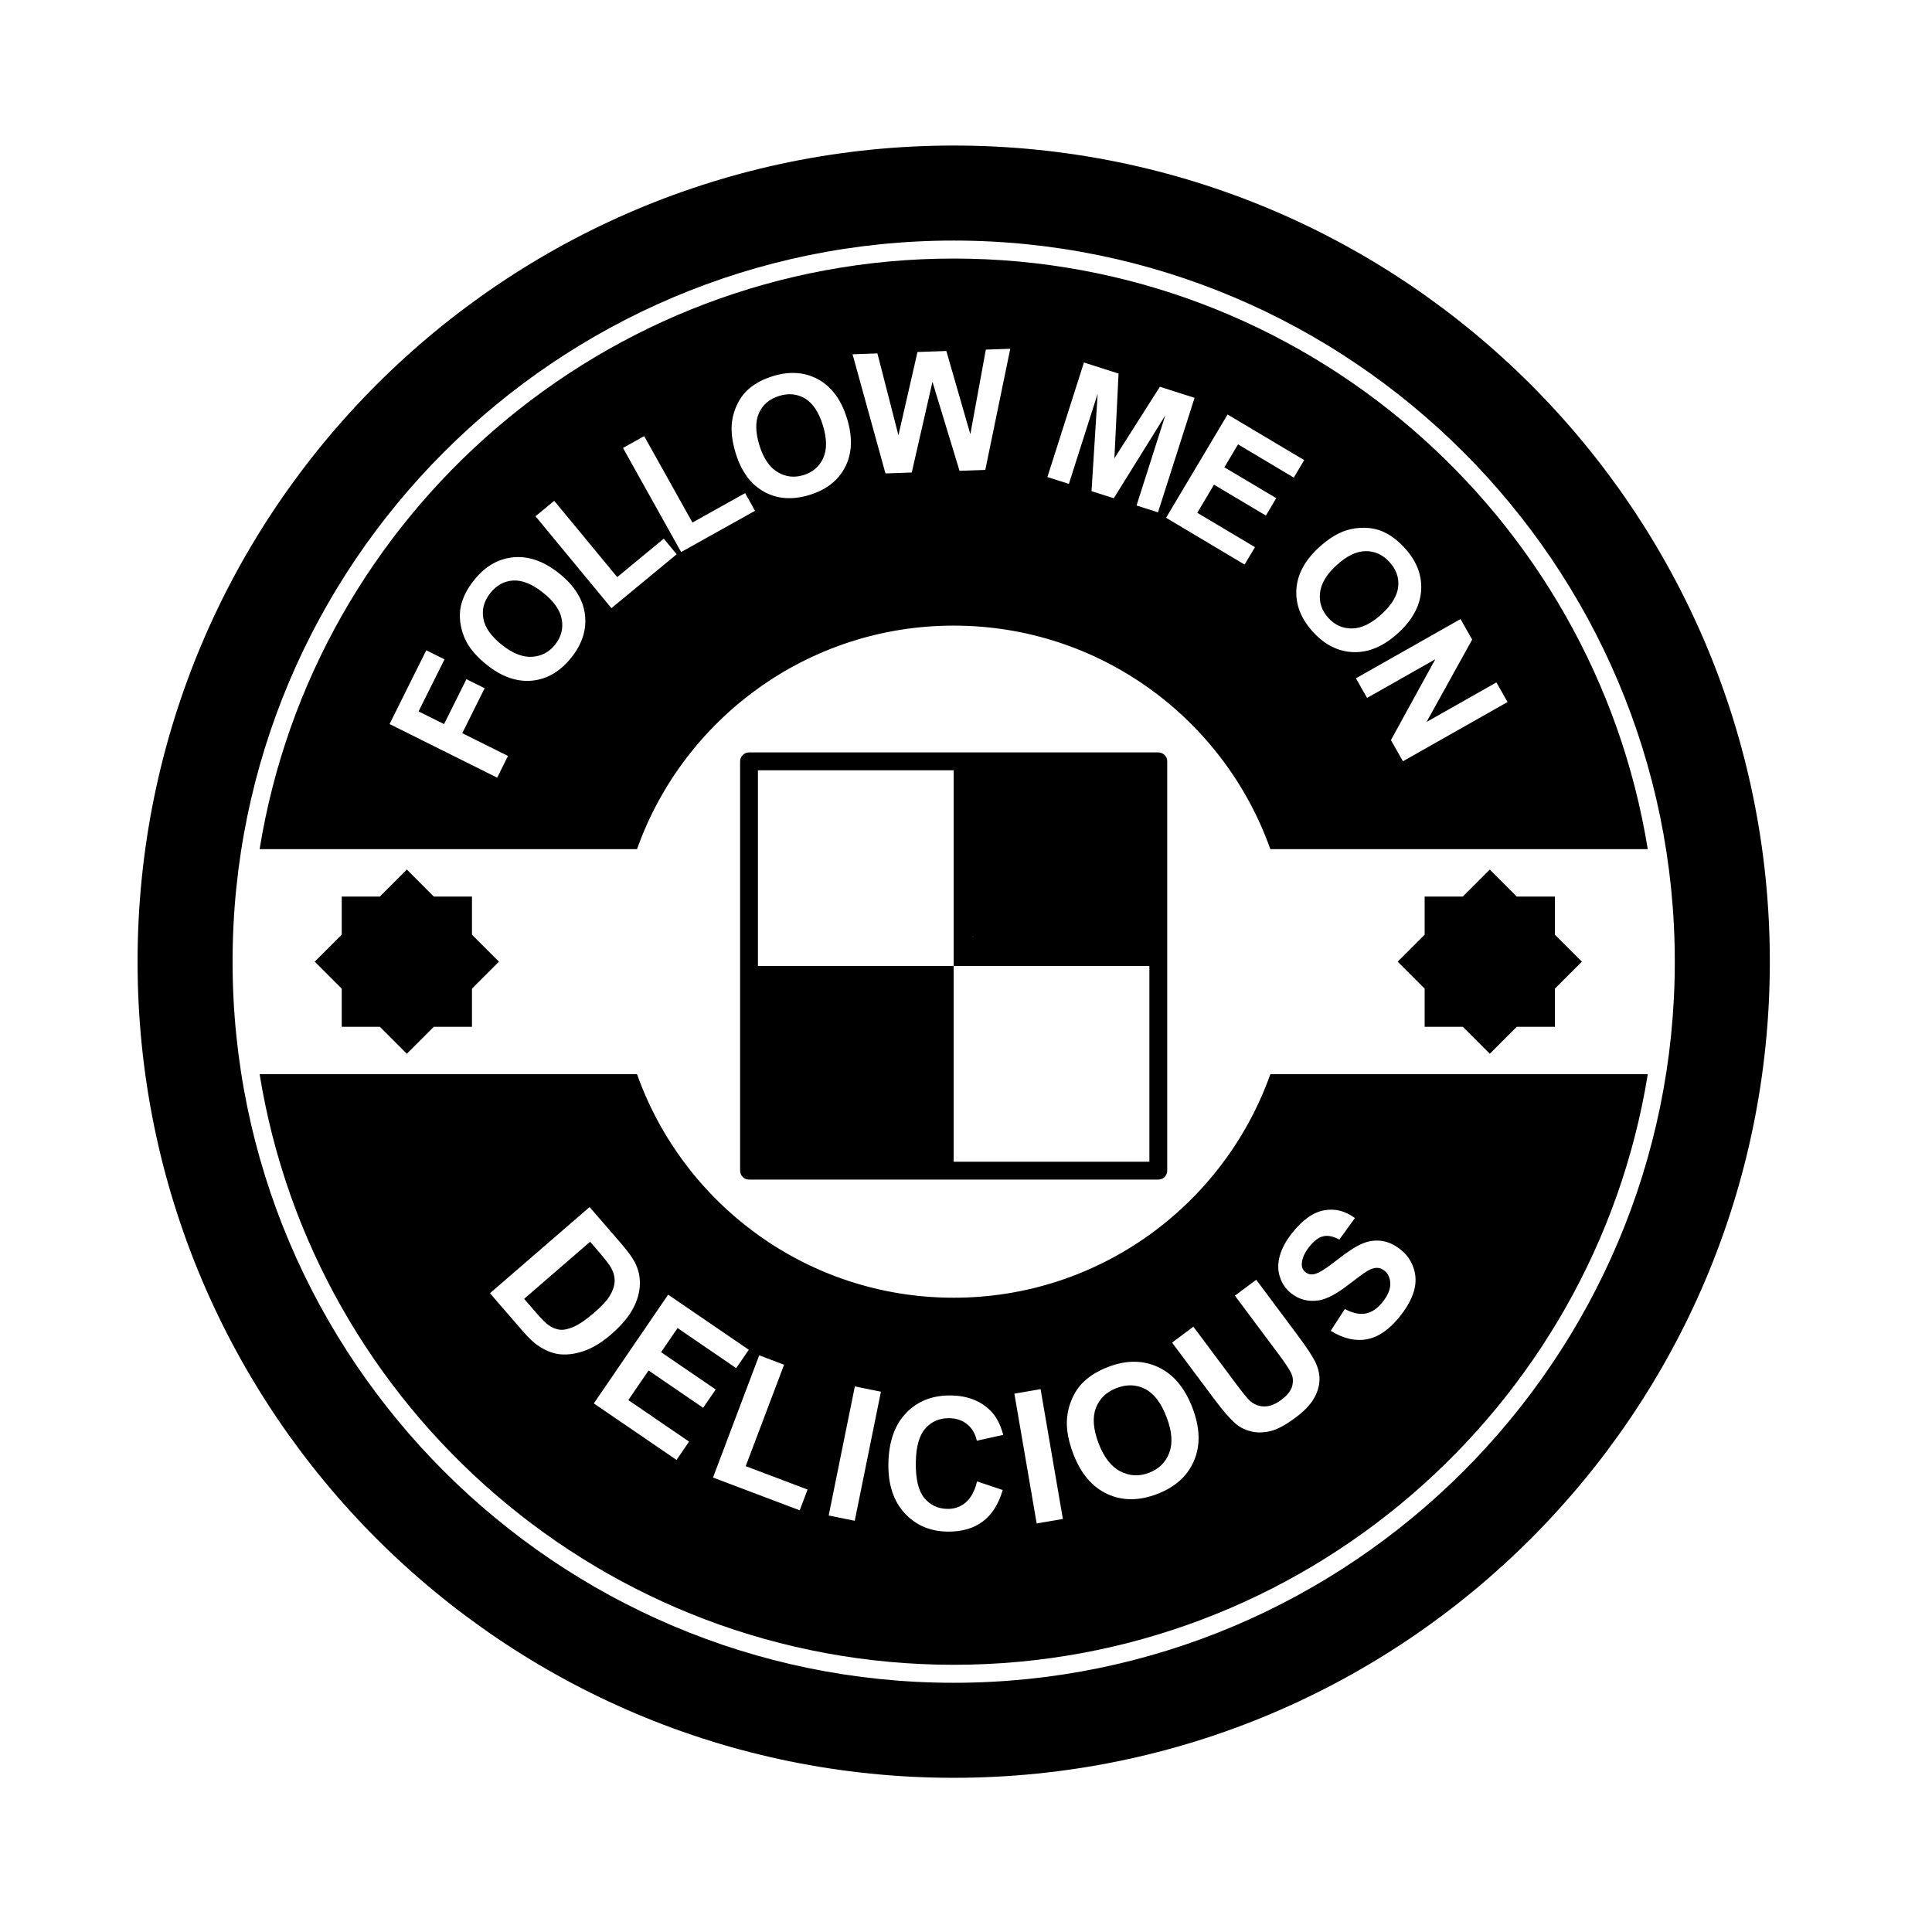 <?xml version="1.0" encoding="utf-8"?>
<!-- Generator: Adobe Illustrator 16.0.0, SVG Export Plug-In . SVG Version: 6.00 Build 0)  -->
<!DOCTYPE svg PUBLIC "-//W3C//DTD SVG 1.1//EN" "http://www.w3.org/Graphics/SVG/1.1/DTD/svg11.dtd">
<svg version="1.1" id="Layer_1" xmlns="http://www.w3.org/2000/svg" xmlns:xlink="http://www.w3.org/1999/xlink" x="0px" y="0px"
	 width="126px" height="126px" viewBox="0 0 126 126" enable-background="new 0 0 126 126" xml:space="preserve">
<g>
	<path d="M62.197,9.492c-29.395,0-53.225,23.83-53.225,53.226s23.83,53.226,53.225,53.226c29.396,0,53.227-23.83,53.227-53.226
		S91.594,9.492,62.197,9.492z M62.197,109.747c-25.932,0-47.029-21.097-47.029-47.029c0-25.932,21.098-47.029,47.029-47.029
		s47.029,21.098,47.029,47.029C109.227,88.65,88.129,109.747,62.197,109.747z"/>
	<path d="M62.197,40.801c9.529,0,17.635,6.084,20.652,14.578h24.613c-3.523-21.808-22.479-38.517-45.266-38.517
		S20.455,33.572,16.932,55.379h24.613C44.563,46.885,52.668,40.801,62.197,40.801z M95.252,40.373l0.759,1.34l-2.976,5.373
		l4.557-2.581l0.726,1.28l-6.823,3.864l-0.783-1.382l2.893-5.27l-4.449,2.52l-0.725-1.279L95.252,40.373z M87.742,34.608
		c0.415-0.138,0.844-0.201,1.287-0.188c0.441,0.014,0.844,0.104,1.204,0.271c0.483,0.221,0.938,0.566,1.37,1.037
		c0.78,0.852,1.141,1.776,1.08,2.772c-0.061,0.995-0.561,1.924-1.502,2.786c-0.935,0.855-1.896,1.27-2.89,1.245
		c-0.991-0.025-1.876-0.462-2.654-1.312c-0.787-0.859-1.15-1.783-1.091-2.771c0.06-0.987,0.551-1.903,1.471-2.746
		C86.605,35.163,87.182,34.798,87.742,34.608z M85.056,30.007l-0.679,1.14l-3.635-2.166l-0.89,1.494l3.382,2.014l-0.676,1.135
		l-3.383-2.015l-1.092,1.834l3.764,2.241l-0.677,1.135l-5.122-3.052l4.013-6.736L85.056,30.007z M70.691,23.642l2.258,0.721
		l-0.271,5.527l2.967-4.667l2.262,0.722l-2.385,7.469l-1.4-0.447l1.877-5.88l-3.36,5.407l-1.452-0.463l0.399-6.352l-1.876,5.879
		l-1.401-0.447L70.691,23.642z M57.223,23.048l1.37,5.341l1.243-5.433l1.882-0.065l1.565,5.426l1.011-5.516l1.593-0.056
		l-1.629,7.902l-1.68,0.059l-1.765-5.803l-1.351,5.913l-1.715,0.06l-2.146-7.771L57.223,23.048z M47.733,27.546
		c0.052-0.435,0.179-0.848,0.379-1.243c0.201-0.395,0.456-0.719,0.761-0.974c0.405-0.341,0.914-0.606,1.522-0.795
		c1.104-0.341,2.093-0.271,2.968,0.208c0.873,0.48,1.499,1.33,1.876,2.549c0.374,1.209,0.338,2.257-0.108,3.143
		c-0.447,0.887-1.221,1.5-2.32,1.84c-1.113,0.344-2.104,0.278-2.973-0.198c-0.867-0.477-1.484-1.311-1.854-2.504
		C47.749,28.81,47.666,28.135,47.733,27.546z M42.012,28.443l3.147,5.636l3.437-1.919l0.645,1.153l-4.819,2.691l-3.792-6.79
		L42.012,28.443z M32.425,50.717l-7.019-3.497l2.396-4.811l1.188,0.592l-1.691,3.394l1.661,0.828l1.46-2.929l1.188,0.591l-1.46,2.93
		l2.982,1.486L32.425,50.717z M37.266,42.878c-0.726,0.913-1.581,1.417-2.566,1.512c-0.985,0.095-1.966-0.245-2.942-1.023
		c-0.625-0.497-1.075-1.008-1.351-1.533c-0.201-0.388-0.33-0.802-0.388-1.24c-0.055-0.439-0.029-0.85,0.079-1.233
		c0.143-0.511,0.412-1.016,0.811-1.516c0.719-0.904,1.576-1.404,2.568-1.5c0.992-0.096,1.987,0.253,2.986,1.048
		c0.99,0.789,1.551,1.675,1.682,2.658S37.982,41.977,37.266,42.878z M34.924,33.669l1.22-1.008l4.111,4.977l3.035-2.508l0.841,1.018
		l-4.255,3.516L34.924,33.669z"/>
	<path d="M88.185,40.987c0.608-0.008,1.248-0.319,1.919-0.933c0.662-0.607,1.023-1.206,1.084-1.794
		c0.061-0.589-0.131-1.125-0.57-1.606c-0.441-0.481-0.961-0.718-1.562-0.71c-0.6,0.008-1.231,0.316-1.896,0.925
		c-0.655,0.599-1.014,1.205-1.074,1.817c-0.062,0.612,0.122,1.15,0.548,1.616C87.059,40.768,87.576,40.996,88.185,40.987z"/>
	<path d="M35.414,38.65c-0.702-0.559-1.35-0.822-1.941-0.789c-0.59,0.033-1.09,0.305-1.496,0.815
		c-0.406,0.511-0.559,1.061-0.457,1.653c0.102,0.591,0.505,1.167,1.212,1.729c0.694,0.553,1.349,0.812,1.962,0.776
		c0.613-0.035,1.117-0.3,1.51-0.794c0.394-0.493,0.537-1.041,0.435-1.64C36.534,39.8,36.127,39.216,35.414,38.65z"/>
	<path d="M50.711,30.788c0.526,0.317,1.092,0.382,1.694,0.196c0.604-0.187,1.031-0.557,1.284-1.111
		c0.252-0.554,0.243-1.265-0.023-2.133c-0.267-0.858-0.652-1.441-1.159-1.747c-0.508-0.306-1.072-0.363-1.695-0.17
		c-0.624,0.192-1.06,0.561-1.31,1.107c-0.25,0.545-0.24,1.249,0.024,2.111C49.789,29.889,50.184,30.471,50.711,30.788z"/>
	<path d="M74.688,90.588c-0.576-0.298-1.198-0.319-1.865-0.064c-0.668,0.255-1.119,0.689-1.353,1.304
		c-0.233,0.615-0.174,1.383,0.179,2.307c0.348,0.908,0.82,1.517,1.42,1.825c0.599,0.308,1.221,0.339,1.867,0.092
		c0.646-0.247,1.086-0.682,1.322-1.306c0.236-0.623,0.178-1.4-0.179-2.33C75.728,91.495,75.264,90.887,74.688,90.588z"/>
	<path d="M62.197,84.634c-9.529,0-17.635-6.085-20.652-14.579H16.932c3.523,21.809,22.479,38.518,45.266,38.518
		s41.742-16.709,45.266-38.518H82.85C79.832,78.549,71.727,84.634,62.197,84.634z M36.547,88.325
		c-0.418-0.036-0.857-0.194-1.316-0.474c-0.342-0.21-0.723-0.558-1.142-1.042l-2.135-2.468l6.497-5.62l2.073,2.396
		c0.468,0.541,0.782,0.989,0.944,1.345c0.219,0.478,0.301,0.978,0.25,1.496c-0.051,0.521-0.224,1.03-0.516,1.531
		c-0.293,0.501-0.743,1.015-1.352,1.541c-0.535,0.463-1.053,0.795-1.555,0.997C37.683,88.273,37.1,88.373,36.547,88.325z
		 M44.939,94.018l-0.816,1.195l-5.394-3.686l4.846-7.093l5.259,3.594l-0.82,1.199l-3.826-2.615l-1.074,1.573l3.561,2.433
		l-0.816,1.195l-3.561-2.434l-1.319,1.931L44.939,94.018z M52.156,98.499L46.5,96.361l3.013-7.97l1.622,0.613l-2.501,6.615
		l4.034,1.525L52.156,98.499z M55.744,99.181l-1.699-0.344l1.706-8.419l1.7,0.345L55.744,99.181z M60.277,97.69
		c0.383,0.467,0.887,0.706,1.512,0.716c0.461,0.008,0.859-0.133,1.196-0.421c0.336-0.288,0.581-0.744,0.737-1.371l1.672,0.56
		c-0.272,0.934-0.713,1.623-1.319,2.068c-0.606,0.446-1.371,0.661-2.292,0.646c-1.141-0.019-2.072-0.423-2.794-1.214
		s-1.071-1.861-1.051-3.213c0.023-1.43,0.409-2.534,1.161-3.313c0.751-0.779,1.728-1.159,2.931-1.14
		c1.05,0.017,1.899,0.341,2.545,0.972c0.385,0.374,0.669,0.905,0.854,1.597l-1.724,0.383c-0.094-0.447-0.3-0.802-0.618-1.065
		c-0.317-0.263-0.708-0.397-1.169-0.405c-0.637-0.01-1.156,0.21-1.561,0.661c-0.403,0.45-0.613,1.188-0.63,2.211
		C59.711,96.447,59.894,97.224,60.277,97.69z M67.609,99.357l-1.454-8.466l1.709-0.295l1.454,8.467L67.609,99.357z M77.875,95.257
		c-0.425,1.001-1.227,1.727-2.404,2.177c-1.193,0.456-2.281,0.455-3.264-0.003c-0.982-0.459-1.719-1.327-2.206-2.604
		c-0.313-0.817-0.453-1.551-0.421-2.198c0.026-0.479,0.136-0.94,0.327-1.386c0.19-0.445,0.444-0.818,0.761-1.119
		c0.418-0.402,0.955-0.729,1.607-0.979c1.182-0.452,2.269-0.447,3.259,0.015s1.735,1.347,2.233,2.652
		C78.264,93.107,78.299,94.256,77.875,95.257z M85.66,91.254c-0.234,0.392-0.623,0.791-1.168,1.197
		c-0.657,0.491-1.213,0.787-1.666,0.889c-0.453,0.103-0.868,0.105-1.246,0.01c-0.379-0.096-0.698-0.253-0.96-0.472
		c-0.385-0.327-0.865-0.875-1.439-1.646l-2.741-3.671l1.39-1.038l2.783,3.728c0.441,0.592,0.745,0.963,0.91,1.112
		c0.271,0.237,0.58,0.357,0.931,0.361c0.352,0.003,0.722-0.14,1.109-0.43c0.395-0.294,0.632-0.597,0.712-0.907
		c0.079-0.311,0.053-0.6-0.082-0.864c-0.135-0.266-0.405-0.671-0.812-1.215l-2.843-3.808l1.39-1.038l2.699,3.616
		c0.617,0.826,1.016,1.438,1.194,1.835c0.181,0.397,0.257,0.789,0.229,1.175C86.024,90.474,85.895,90.862,85.66,91.254z
		 M83.462,81.908c0.134-0.489,0.407-0.992,0.817-1.509c0.672-0.844,1.361-1.332,2.07-1.465s1.381,0.035,2.016,0.505l-1.02,1.405
		c-0.392-0.217-0.74-0.289-1.043-0.218c-0.303,0.07-0.606,0.297-0.91,0.68c-0.313,0.394-0.478,0.767-0.493,1.119
		c-0.011,0.227,0.071,0.409,0.246,0.548c0.159,0.126,0.349,0.167,0.568,0.122c0.28-0.057,0.761-0.354,1.441-0.89
		c0.681-0.537,1.23-0.897,1.648-1.082c0.419-0.184,0.843-0.25,1.274-0.199c0.431,0.051,0.859,0.245,1.284,0.583
		c0.385,0.306,0.661,0.7,0.827,1.182c0.166,0.48,0.176,0.982,0.028,1.504s-0.453,1.074-0.917,1.658
		c-0.676,0.851-1.392,1.347-2.146,1.49c-0.756,0.144-1.544-0.04-2.367-0.549l0.922-1.423c0.506,0.273,0.961,0.37,1.361,0.293
		c0.401-0.078,0.766-0.324,1.094-0.736c0.348-0.438,0.518-0.841,0.509-1.209c-0.009-0.369-0.138-0.652-0.385-0.849
		c-0.159-0.126-0.331-0.188-0.518-0.183c-0.187,0.004-0.412,0.09-0.68,0.257c-0.181,0.115-0.567,0.399-1.157,0.854
		c-0.759,0.585-1.387,0.919-1.883,1.004c-0.698,0.118-1.313-0.033-1.846-0.457c-0.342-0.271-0.585-0.623-0.729-1.055
		C83.332,82.858,83.327,82.398,83.462,81.908z"/>
	<path d="M39.865,82.704c-0.117-0.219-0.407-0.596-0.869-1.131l-0.51-0.59l-4.303,3.723l0.847,0.979
		c0.317,0.366,0.566,0.612,0.749,0.739c0.236,0.167,0.479,0.265,0.729,0.296c0.248,0.03,0.556-0.036,0.924-0.199
		c0.367-0.163,0.802-0.462,1.305-0.896c0.502-0.434,0.85-0.812,1.041-1.134c0.192-0.32,0.295-0.626,0.307-0.916
		C40.098,83.285,40.024,82.995,39.865,82.704z"/>
	<polygon points="95.4,66.964 97.16,68.724 98.918,66.964 101.406,66.964 101.406,64.477 103.166,62.717 101.406,60.958 
		101.406,58.47 98.918,58.47 97.16,56.71 95.4,58.47 92.912,58.47 92.912,60.958 91.152,62.717 92.912,64.477 92.912,66.964 	"/>
	<polygon points="24.775,66.964 26.535,68.724 28.293,66.964 30.781,66.964 30.781,64.477 32.541,62.717 30.781,60.958 
		30.781,58.47 28.293,58.47 26.535,56.71 24.775,58.47 22.287,58.47 22.287,60.958 20.527,62.717 22.287,64.477 22.287,66.964 	"/>
	<path d="M48.849,49.071c-0.322,0-0.581,0.261-0.581,0.582v26.694c0,0.322,0.259,0.582,0.581,0.582h26.693
		c0.323,0,0.582-0.26,0.582-0.582V49.653c0-0.321-0.259-0.582-0.582-0.582H48.849z M63.462,61.057v0.047h-0.03
		C63.44,61.089,63.451,61.072,63.462,61.057z M74.959,75.764H62.195V63H49.431V50.236h12.765V63h12.764V75.764z"/>
</g>
</svg>
